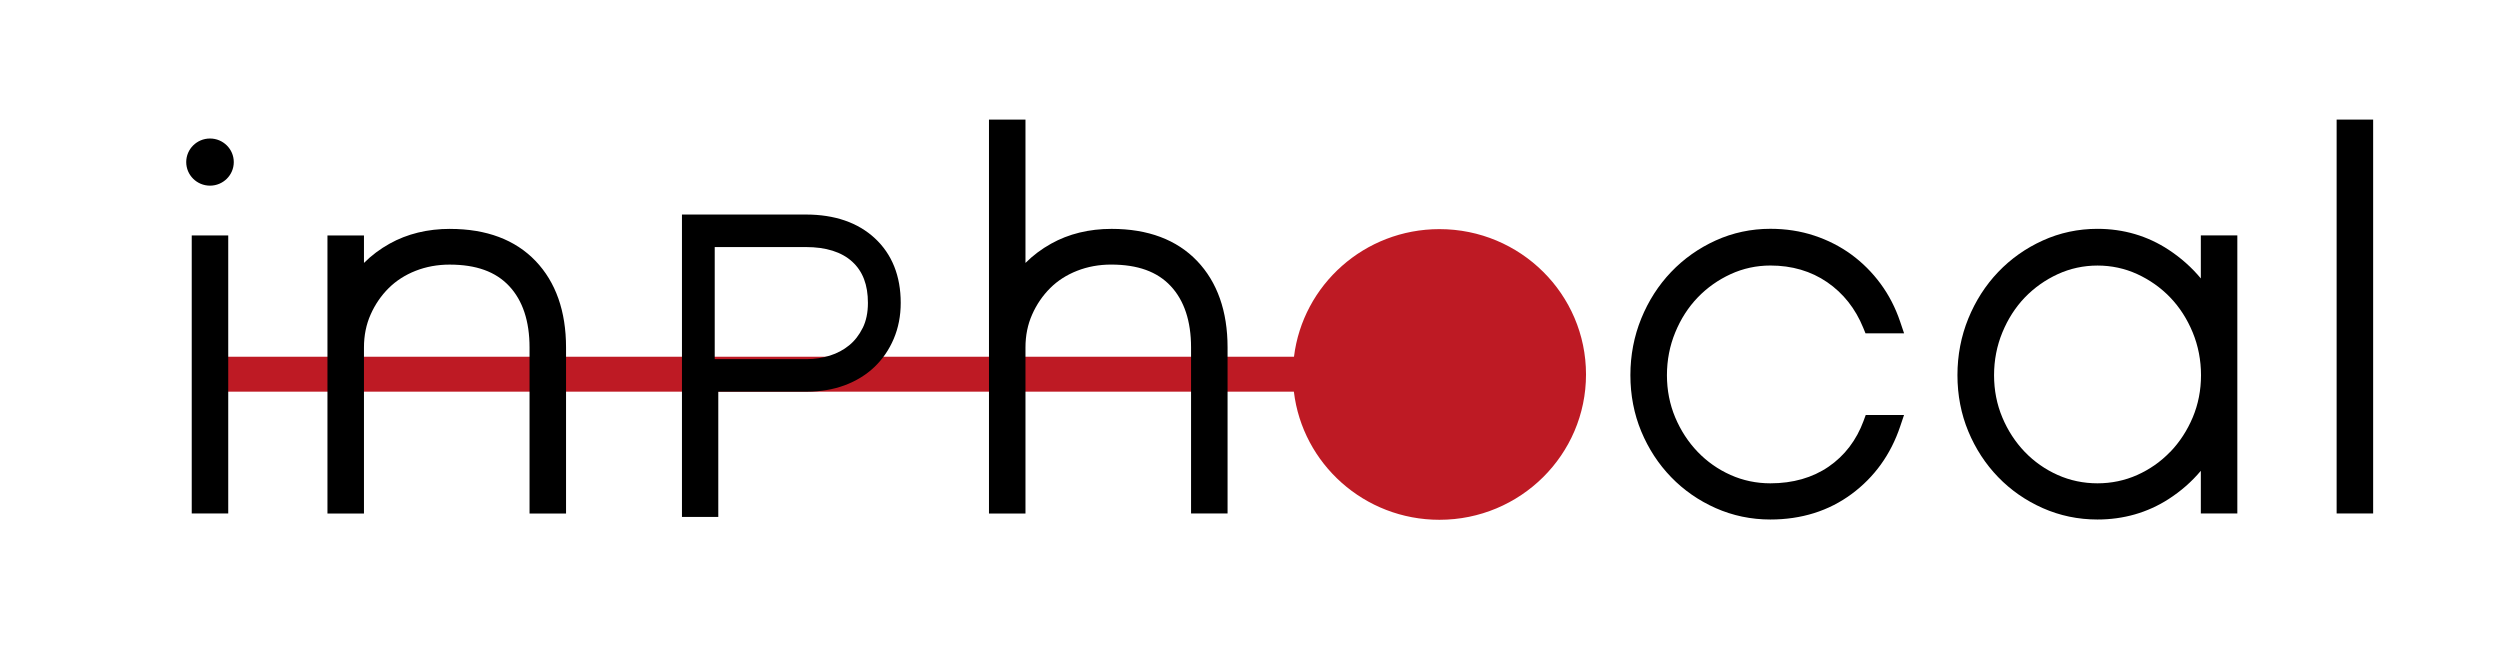 <svg width="225" height="60" viewBox="0 0 225 60" fill="none" xmlns="http://www.w3.org/2000/svg">
<path d="M129.551 20.621C122.811 20.621 117.252 25.634 116.459 32.105H19.462V35.253H116.449C117.224 41.745 122.789 46.781 129.548 46.781C136.833 46.781 142.741 40.924 142.741 33.701C142.741 26.478 136.833 20.621 129.548 20.621H129.551Z" fill="#BE1A24"/>
<path d="M18.9 16.709C20.082 16.709 21.04 15.759 21.04 14.587C21.04 13.416 20.082 12.466 18.9 12.466C17.718 12.466 16.76 13.416 16.76 14.587C16.76 15.759 17.718 16.709 18.9 16.709Z" fill="black"/>
<path d="M20.541 21.19H17.256V46.212H20.541V21.19Z" fill="black"/>
<path d="M40.506 20.599C38.478 20.599 36.649 21.046 35.065 21.93C34.202 22.411 33.43 22.991 32.757 23.664V21.193H29.471V46.215H32.757V31.268C32.757 30.198 32.957 29.2 33.357 28.306C33.757 27.4 34.306 26.601 34.983 25.93C35.652 25.266 36.465 24.744 37.402 24.375C38.344 24.004 39.373 23.815 40.462 23.815C42.856 23.815 44.611 24.448 45.827 25.748C47.043 27.047 47.659 28.904 47.659 31.268V46.215H50.944V31.268C50.944 28.011 50.021 25.392 48.202 23.488C46.37 21.574 43.779 20.602 40.506 20.602V20.599Z" fill="black"/>
<path d="M78.735 21.442C77.208 20.026 75.119 19.308 72.525 19.308H61.376V46.526H64.646V35.249H72.636C73.852 35.249 74.986 35.057 76.008 34.68C77.046 34.296 77.948 33.742 78.694 33.034C79.436 32.326 80.021 31.473 80.436 30.494C80.852 29.518 81.065 28.429 81.065 27.262C81.065 24.835 80.281 22.877 78.738 21.445L78.735 21.442ZM77.64 29.518C77.325 30.154 76.916 30.68 76.424 31.079C75.925 31.488 75.341 31.8 74.687 32.005C74.017 32.215 73.329 32.322 72.633 32.322H64.325V22.235H72.525C74.338 22.235 75.741 22.676 76.697 23.548C77.649 24.416 78.113 25.631 78.113 27.262C78.113 28.133 77.954 28.892 77.643 29.518H77.64Z" fill="black"/>
<path d="M100.043 20.599C98.014 20.599 96.186 21.046 94.602 21.93C93.738 22.411 92.966 22.991 92.293 23.664V10.766H89.008V46.215H92.293V31.268C92.293 30.198 92.493 29.203 92.894 28.306C93.293 27.4 93.843 26.601 94.519 25.927C95.195 25.253 96.001 24.741 96.938 24.372C97.881 24.001 98.909 23.812 99.998 23.812C102.392 23.812 104.148 24.445 105.363 25.744C106.579 27.044 107.195 28.901 107.195 31.265V46.212H110.481V31.265C110.481 28.007 109.557 25.389 107.738 23.485C105.906 21.571 103.316 20.599 100.043 20.599Z" fill="black"/>
<path d="M167.725 37.871C167.081 39.618 166.021 41.009 164.576 42.001C163.125 42.995 161.363 43.499 159.335 43.499C158.075 43.499 156.871 43.247 155.757 42.749C154.633 42.249 153.633 41.547 152.792 40.669C151.944 39.788 151.265 38.743 150.767 37.563C150.275 36.389 150.024 35.114 150.024 33.767C150.024 32.42 150.275 31.123 150.77 29.921C151.265 28.712 151.944 27.655 152.792 26.774C153.636 25.896 154.636 25.187 155.767 24.668C156.881 24.158 158.081 23.897 159.338 23.897C161.275 23.897 162.992 24.401 164.443 25.395C165.897 26.393 166.992 27.778 167.694 29.506L167.894 29.997H171.367L171.017 28.961C170.595 27.705 170.002 26.553 169.252 25.537C168.503 24.52 167.617 23.636 166.624 22.909C165.627 22.182 164.503 21.606 163.281 21.203C162.055 20.797 160.729 20.592 159.335 20.592C157.605 20.592 155.948 20.945 154.411 21.643C152.884 22.336 151.535 23.29 150.398 24.482C149.262 25.672 148.36 27.079 147.713 28.668C147.065 30.258 146.735 31.973 146.735 33.767C146.735 35.561 147.065 37.267 147.713 38.825C148.36 40.383 149.265 41.768 150.398 42.938C151.535 44.115 152.887 45.053 154.414 45.73C155.948 46.41 157.602 46.756 159.332 46.756C162.129 46.756 164.589 45.985 166.649 44.459C168.7 42.941 170.17 40.899 171.014 38.384L171.363 37.349H167.916L167.725 37.865V37.871Z" fill="black"/>
<path d="M198.081 25.065C197.259 24.076 196.291 23.211 195.179 22.481C193.278 21.231 191.122 20.595 188.77 20.595C187.04 20.595 185.383 20.948 183.846 21.647C182.319 22.339 180.97 23.293 179.833 24.485C178.697 25.675 177.795 27.082 177.148 28.668C176.5 30.258 176.17 31.973 176.17 33.767C176.17 35.561 176.5 37.267 177.148 38.825C177.795 40.383 178.7 41.768 179.833 42.938C180.97 44.115 182.322 45.053 183.849 45.73C185.383 46.41 187.037 46.756 188.767 46.756C191.116 46.756 193.272 46.139 195.167 44.921C196.278 44.207 197.252 43.354 198.075 42.372V46.209H201.36V21.187H198.075V25.061L198.081 25.065ZM195.316 40.669C194.472 41.547 193.475 42.246 192.351 42.749C191.233 43.247 190.03 43.499 188.773 43.499C187.516 43.499 186.31 43.247 185.195 42.749C184.072 42.249 183.075 41.55 182.23 40.672C181.383 39.788 180.7 38.743 180.208 37.566C179.716 36.395 179.465 35.117 179.465 33.77C179.465 32.423 179.716 31.126 180.211 29.924C180.706 28.719 181.386 27.658 182.23 26.777C183.075 25.899 184.075 25.191 185.205 24.671C186.319 24.161 187.519 23.9 188.776 23.9C190.033 23.9 191.233 24.158 192.348 24.668C193.478 25.187 194.478 25.895 195.322 26.774C196.167 27.652 196.846 28.712 197.345 29.921C197.84 31.126 198.091 32.42 198.091 33.767C198.091 35.114 197.84 36.389 197.348 37.563C196.852 38.743 196.17 39.788 195.325 40.669H195.316Z" fill="black"/>
<path d="M213.583 10.763H210.297V46.212H213.583V10.763Z" fill="black"/>
</svg>
